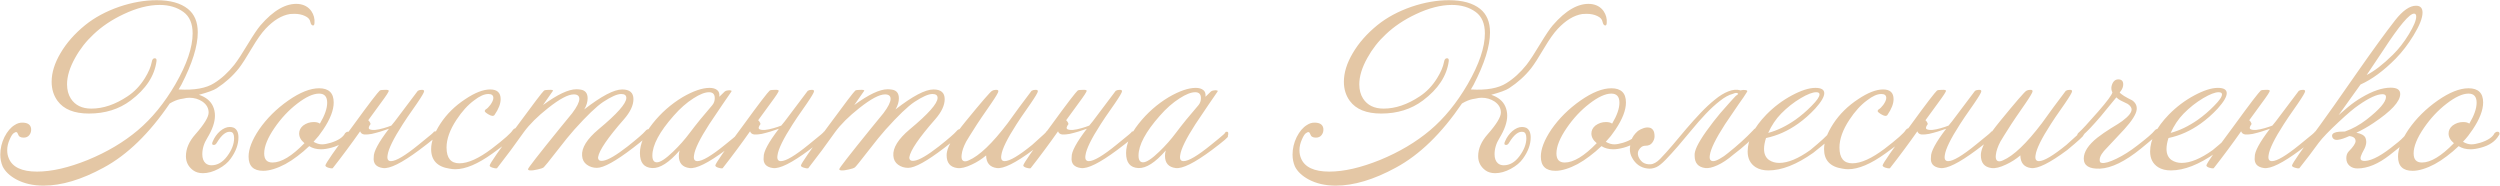 <?xml version="1.0" encoding="UTF-8"?> <svg xmlns="http://www.w3.org/2000/svg" width="5064" height="376" viewBox="0 0 5064 376" fill="none"> <path d="M637 46.8C636.733 50 635.8 51.6 634.2 51.6C631.533 51.6 629.667 49.2 628.6 44.4C627.8 39.333 624.2 35.333 617.8 32.4C611.667 29.467 604.467 28 596.2 28C593.267 28 590.333 28.133 587.4 28.4C570.6 31.067 554.067 41.067 537.8 58.4C529.8 66.933 520.733 79.733 510.6 96.8C499.133 116.267 490.2 130.133 483.8 138.4C471.533 153.867 456.6 167.333 439 178.8C432.867 182.8 420.867 187.2 403 192C417.133 196.8 426.6 204.533 431.4 215.2C434.067 221.067 435.4 227.467 435.4 234.4C435.4 247.467 430.2 262.533 419.8 279.6C413.133 290.267 409.8 301.2 409.8 312.4C409.8 320.667 412.067 326.8 416.6 330.8C419.8 333.467 423.667 334.8 428.2 334.8C440.467 334.8 451.133 328.667 460.2 316.4C469.533 303.867 474.2 291.733 474.2 280C474.2 272.267 472.067 268 467.8 267.2C458.733 265.333 449.267 272.533 439.4 288.8C437.533 292.267 435.267 293.867 432.6 293.6C429.4 293.333 428.867 290.933 431 286.4C434.467 278.133 439.4 271.2 445.8 265.6C452.467 260 459 257.2 465.4 257.2C468.333 257.2 471.133 257.733 473.8 258.8C479.933 262 483 268.533 483 278.4C483 292.533 477.8 306.8 467.4 321.2C461.8 329.2 453.533 336.133 442.6 342C431.667 347.867 421.133 350.8 411 350.8C403 350.8 396.333 348.8 391 344.8C381.4 337.6 376.6 328.133 376.6 316.4C376.6 301.2 383 286.4 395.8 272C413.667 251.733 422.6 237.067 422.6 228C422.6 218.933 418.333 211.467 409.8 205.6C402.067 200.533 393.4 198 383.8 198C379.8 198 375.8 198.533 371.8 199.6L365 200.8C358.6 202.133 351.533 205.067 343.8 209.6C302.467 270.4 257.8 313.733 209.8 339.6C165.267 363.867 124.733 376 88.2 376C66.867 376 48.333 371.733 32.6 363.2C19.533 356 10.467 347.333 5.4 337.2C2.2 329.733 0.6 321.733 0.6 313.2C0.6 300.933 3.4 289.067 9 277.6C14.867 266.133 21.8 258 29.8 253.2C34.6 250 39.667 248.4 45 248.4C55.933 248.4 61.933 252.4 63 260.4C63.533 265.467 62.333 269.867 59.4 273.6C56.733 277.067 52.867 278.8 47.8 278.8C41.667 278.8 37.933 276.533 36.6 272C35.8 269.6 34.733 268.133 33.4 267.6C31.8 267.333 29.8 268.133 27.4 270C25 271.867 22.467 275.867 19.8 282C16.333 289.467 14.6 296.933 14.6 304.4C14.6 310.267 15.667 315.733 17.8 320.8C25.267 338.667 44.333 347.6 75 347.6C104.6 347.6 138.867 339.733 177.8 324C216.733 308 250.467 288 279 264C307.8 239.733 333.267 208.533 355.4 170.4C378.6 130.133 390.2 95.867 390.2 67.6C390.2 47.867 384.067 33.467 371.8 24.4C358.733 14.8 342.6 10 323.4 10C301 10 276.6 16.267 250.2 28.8C226.467 40 206.2 53.6 189.4 69.6C174.467 83.467 162.067 99.333 152.2 117.2C141.267 136.667 135.8 154.533 135.8 170.8C135.8 182 138.333 191.6 143.4 199.6C152.2 213.2 166.067 220 185 220C209 220 233.4 211.733 258.2 195.2C272.067 186.133 283.8 173.867 293.4 158.4C300.867 146.4 305.533 135.467 307.4 125.6C308.2 120.533 310.2 118 313.4 118C316.333 118 317.533 120 317 124C313 153.867 295.533 180.4 264.6 203.6C241.133 221.2 213 230 180.2 230C150.333 230 129.133 221.467 116.6 204.4C108.6 193.467 104.6 180.533 104.6 165.6C104.6 147.2 110.6 127.867 122.6 107.6C134.6 87.067 151.267 68.133 172.6 50.8C191.8 35.333 214.867 22.933 241.8 13.6C267.933 4.8 293.133 0.4 317.4 0.4C344.867 0.4 365.933 6.267 380.6 18C393.933 28.667 400.6 44.533 400.6 65.6C400.6 93.333 389.533 128.667 367.4 171.6C365.8 174.533 363.933 177.733 361.8 181.2C393.533 183.067 417.533 178.8 433.8 168.4C448.467 159.333 462.067 146.933 474.6 131.2C481.8 121.867 491.133 107.6 502.6 88.4C513.267 70.8 521.533 58.533 527.4 51.6C554.067 20.667 579.667 6.133 604.2 8C615.667 9.067 624.467 13.867 630.6 22.4C635.667 29.867 637.8 38 637 46.8ZM707.538 274.4C700.604 286.4 688.471 294.667 671.138 299.2C663.138 301.333 656.204 302.4 650.338 302.4C641.004 302.4 633.004 300.267 626.338 296C618.604 303.467 610.604 310.267 602.338 316.4C594.338 322.533 586.204 327.867 577.938 332.4C569.938 336.667 562.071 340 554.338 342.4C546.604 344.8 539.538 346 533.138 346C513.404 346 503.537 336.4 503.537 317.2C503.537 301.733 510.604 283.467 524.738 262.4C540.204 240 559.938 220.4 583.938 203.6C607.671 187.067 628.471 178.8 646.338 178.8C666.071 178.8 675.938 188.4 675.938 207.6C675.938 223.067 668.871 241.333 654.738 262.4C651.804 266.667 648.738 270.933 645.538 275.2C642.338 279.2 638.871 283.2 635.138 287.2C641.004 290.667 646.738 292.4 652.338 292.4C656.871 292.4 662.738 291.333 669.938 289.2C685.404 284.4 695.138 277.867 699.138 269.6C701.004 267.733 702.871 266.8 704.738 266.8C707.671 266.8 709.138 268.133 709.138 270.8C709.138 272.133 708.604 273.333 707.538 274.4ZM647.938 250.4C657.804 233.867 662.738 219.733 662.738 208C662.738 195.733 657.271 189.6 646.338 189.6C634.338 189.6 619.538 196.4 601.938 210C584.604 223.333 569.271 239.733 555.938 259.2C542.071 279.467 535.138 296.667 535.138 310.8C535.138 323.067 540.738 329.2 551.938 329.2C569.804 329.2 591.404 316.133 616.738 290C609.538 284.133 605.938 277.6 605.938 270.4C605.938 264.267 608.604 258.933 613.938 254.4C620.338 249.6 627.538 247.2 635.538 247.2C640.871 247.2 645.004 248.267 647.938 250.4ZM757.084 318C756.551 307.333 766.818 288.267 787.884 260.8C783.084 262.4 777.484 264.267 771.084 266.4C764.951 268.267 758.951 269.867 753.084 271.2C747.484 272.267 742.418 272.667 737.884 272.4C733.618 271.867 730.818 269.733 729.484 266C720.684 278.533 711.618 291.067 702.284 303.6C693.218 315.867 683.751 328.267 673.884 340.8C672.551 341.067 671.084 341.067 669.484 340.8C667.884 340.533 666.284 340.133 664.684 339.6C663.084 339.067 661.751 338.4 660.684 337.6C659.618 336.8 659.084 336 659.084 335.2C659.351 331.2 678.151 304.133 715.484 254C731.751 231.6 744.284 214.667 753.084 203.2C762.151 191.467 767.484 184.933 769.084 183.6C770.151 182.533 773.484 182 779.084 182C784.151 181.733 786.951 182.267 787.484 183.6C788.018 185.2 782.418 193.867 770.684 209.6L745.884 243.6C748.018 245.2 749.618 247.733 750.684 251.2C746.684 256.533 745.884 260 748.284 261.6C750.684 262.933 754.418 263.467 759.484 263.2C764.818 262.667 770.684 261.467 777.084 259.6C783.484 257.733 788.684 256 792.684 254.4C794.818 251.733 797.218 248.8 799.884 245.6C813.751 226.933 829.218 206.4 846.284 184C848.418 182.667 850.951 182 853.884 182C857.351 181.733 859.084 182.667 859.084 184.8C859.084 187.2 854.151 195.6 844.284 210C828.551 232.4 819.084 246.267 815.884 251.6C796.951 280.933 786.684 301.867 785.084 314.4C783.751 322.4 786.018 326.4 791.884 326.4C802.018 326.4 820.684 315.333 847.884 293.2C872.151 273.733 882.018 265.333 877.484 268C878.551 266.667 880.018 266 881.884 266C885.084 266 886.684 267.333 886.684 270C886.684 271.6 885.751 273.333 883.884 275.2C885.218 276 873.618 285.6 849.084 304C813.884 330.133 789.484 342.267 775.884 340.4C761.751 338.533 755.484 331.067 757.084 318ZM1047.32 260.8C1049.99 262.667 1049.86 265.467 1046.92 269.2C1045.06 274.8 1028.66 288.667 997.722 310.8C968.122 332.133 942.922 342.8 922.122 342.8C918.389 342.8 914.522 342.4 910.522 341.6C885.722 337.867 873.322 324.667 873.322 302C873.322 286.8 879.589 269.6 892.122 250.4C904.922 230.933 921.722 214.4 942.522 200.8C961.989 187.733 978.789 181.2 992.922 181.2C1007.06 181.2 1014.12 187.733 1014.12 200.8C1014.12 210.133 1009.99 220.8 1001.72 232.8C1000.92 234.133 999.455 234.8 997.322 234.8C994.922 234.533 991.989 233.333 988.522 231.2C985.055 229.067 982.922 227.333 982.122 226C981.589 224.133 982.389 222.533 984.522 221.2C986.922 219.867 989.855 216.933 993.322 212.4C997.322 206.8 999.322 202.133 999.322 198.4C999.322 193.067 995.989 190.4 989.322 190.4C981.055 190.4 971.455 194.667 960.522 203.2C947.722 212.533 935.722 225.733 924.522 242.8C911.189 263.067 904.522 281.733 904.522 298.8C904.522 320.133 913.189 330.8 930.522 330.8C948.122 330.8 969.989 320.933 996.122 301.2C1021.19 282 1035.46 269.333 1038.92 263.2C1041.86 259.733 1044.66 258.933 1047.32 260.8ZM1315.1 270.8C1314.83 273.467 1303.9 283.067 1282.3 299.6C1247.1 326.533 1222.7 340 1209.1 340C1201.36 340 1194.56 337.867 1188.7 333.6C1182.83 329.333 1179.63 323.333 1179.1 315.6C1177.76 299.6 1188.83 281.733 1212.3 262C1249.9 230.8 1268.7 209.6 1268.7 198.4C1268.7 193.067 1265.23 190.4 1258.3 190.4C1250.3 190.4 1238.16 195.733 1221.9 206.4C1208.3 215.467 1188.7 234.267 1163.1 262.8C1155.36 271.333 1143.23 286.267 1126.7 307.6C1112.03 326.533 1103.63 336.933 1101.5 338.8C1099.63 340.4 1095.5 341.867 1089.1 343.2C1082.7 344.8 1077.5 345.467 1073.5 345.2C1071.1 344.933 1069.76 344.133 1069.5 342.8C1068.96 341.2 1090.43 313.6 1133.9 260C1142.16 249.867 1150.56 239.6 1159.1 229.2C1168.7 216.4 1173.5 206.8 1173.5 200.4C1173.5 194.267 1169.76 191.2 1162.3 191.2C1150.83 191.2 1133.5 200.4 1110.3 218.8C1088.96 235.6 1072.56 251.867 1061.1 267.6C1044.03 291.867 1025.9 316.267 1006.7 340.8C1004.3 341.333 1001.23 340.933 997.497 339.6C993.497 338.267 991.63 336.8 991.897 335.2C992.43 330.933 1011.23 303.867 1048.3 254C1080.83 209.733 1098.7 186.267 1101.9 183.6C1103.23 182.533 1106.56 182 1111.9 182C1117.23 181.733 1120.03 182.267 1120.3 183.6C1117.9 187.067 1111.1 196.8 1099.9 212.8C1128.96 191.467 1151.5 180.8 1167.5 180.8C1170.43 180.8 1173.5 181.067 1176.7 181.6C1185.76 183.2 1190.3 189.067 1190.3 199.2C1190.3 206.4 1188.03 213.867 1183.5 221.6C1218.16 194.667 1243.76 181.2 1260.3 181.2C1275.5 181.2 1283.1 187.733 1283.1 200.8C1283.1 213.333 1276.7 226.933 1263.9 241.6C1231.1 278.933 1213.63 304.533 1211.5 318.4C1211.23 320.8 1211.9 322.8 1213.5 324.4C1215.1 325.733 1217.76 326.133 1221.5 325.6C1231.63 324.267 1248.3 314.533 1271.5 296.4C1290.7 281.2 1302.56 270.933 1307.1 265.6C1309.23 262.933 1311.5 261.6 1313.9 261.6C1315.76 261.6 1316.96 262.533 1317.5 264.4C1318.03 266.533 1317.23 268.667 1315.1 270.8ZM1502.23 276C1505.16 276.267 1494.36 285.6 1469.83 304C1434.63 330.133 1410.23 342.267 1396.63 340.4C1382.23 338.533 1375.03 330.267 1375.03 315.6C1375.03 312.133 1375.56 308.533 1376.63 304.8C1355.29 329.333 1336.76 341.2 1321.03 340.4C1304.49 339.6 1296.23 329.467 1296.23 310C1296.23 291.867 1304.76 272 1321.83 250.4C1338.89 228.8 1359.16 210.933 1382.63 196.8C1404.23 184.267 1422.49 178 1437.43 178C1443.83 178 1448.89 179.467 1452.63 182.4C1456.36 185.333 1457.83 189.867 1457.03 196C1463.16 189.867 1466.89 186.267 1468.23 185.2C1469.56 184.133 1471.43 183.467 1473.83 183.2C1476.49 182.667 1478.63 182.667 1480.23 183.2C1481.83 183.467 1482.23 184.267 1481.43 185.6C1472.63 198.133 1457.69 220.133 1436.63 251.6C1417.69 280.933 1407.43 301.867 1405.83 314.4C1404.49 322.4 1406.76 326.4 1412.63 326.4C1422.76 326.4 1441.43 315.333 1468.63 293.2C1492.89 273.733 1501.96 265.6 1495.83 268.8C1496.89 267.467 1498.36 266.8 1500.23 266.8C1503.43 266.8 1504.09 269.867 1502.23 276ZM1443.03 212.8C1446.23 208.8 1447.83 204.133 1447.83 198.8C1447.83 190.8 1443.96 186.8 1436.23 186.8C1427.96 186.8 1417.43 190.933 1404.63 199.2C1390.76 208 1377.43 219.733 1364.63 234.4C1335.83 266.933 1321.43 293.867 1321.43 315.2C1321.43 324.267 1324.49 328.8 1330.63 328.8C1337.56 328.8 1348.49 321.6 1363.43 307.2C1375.96 295.2 1387.29 282.4 1397.43 268.8C1410.23 251.733 1425.43 233.067 1443.03 212.8ZM1546.93 318C1546.39 307.333 1556.66 288.267 1577.73 260.8C1572.93 262.4 1567.33 264.267 1560.93 266.4C1554.79 268.267 1548.79 269.867 1542.93 271.2C1537.33 272.267 1532.26 272.667 1527.73 272.4C1523.46 271.867 1520.66 269.733 1519.33 266C1510.53 278.533 1501.46 291.067 1492.13 303.6C1483.06 315.867 1473.59 328.267 1463.73 340.8C1462.39 341.067 1460.93 341.067 1459.33 340.8C1457.73 340.533 1456.13 340.133 1454.53 339.6C1452.93 339.067 1451.59 338.4 1450.53 337.6C1449.46 336.8 1448.93 336 1448.93 335.2C1449.19 331.2 1467.99 304.133 1505.33 254C1521.59 231.6 1534.13 214.667 1542.93 203.2C1551.99 191.467 1557.33 184.933 1558.93 183.6C1559.99 182.533 1563.33 182 1568.93 182C1573.99 181.733 1576.79 182.267 1577.33 183.6C1577.86 185.2 1572.26 193.867 1560.53 209.6L1535.73 243.6C1537.86 245.2 1539.46 247.733 1540.53 251.2C1536.53 256.533 1535.73 260 1538.13 261.6C1540.53 262.933 1544.26 263.467 1549.33 263.2C1554.66 262.667 1560.53 261.467 1566.93 259.6C1573.33 257.733 1578.53 256 1582.53 254.4C1584.66 251.733 1587.06 248.8 1589.73 245.6C1603.59 226.933 1619.06 206.4 1636.13 184C1638.26 182.667 1640.79 182 1643.73 182C1647.19 181.733 1648.93 182.667 1648.93 184.8C1648.93 187.2 1643.99 195.6 1634.13 210C1618.39 232.4 1608.93 246.267 1605.73 251.6C1586.79 280.933 1576.53 301.867 1574.93 314.4C1573.59 322.4 1575.86 326.4 1581.73 326.4C1591.86 326.4 1610.53 315.333 1637.73 293.2C1661.99 273.733 1671.86 265.333 1667.33 268C1668.39 266.667 1669.86 266 1671.73 266C1674.93 266 1676.53 267.333 1676.53 270C1676.53 271.6 1675.59 273.333 1673.73 275.2C1675.06 276 1663.46 285.6 1638.93 304C1603.73 330.133 1579.33 342.267 1565.73 340.4C1551.59 338.533 1545.33 331.067 1546.93 318ZM1945.57 270.8C1945.3 273.467 1934.37 283.067 1912.77 299.6C1877.57 326.533 1853.17 340 1839.57 340C1831.83 340 1825.03 337.867 1819.17 333.6C1813.3 329.333 1810.1 323.333 1809.57 315.6C1808.23 299.6 1819.3 281.733 1842.77 262C1880.37 230.8 1899.17 209.6 1899.17 198.4C1899.17 193.067 1895.7 190.4 1888.77 190.4C1880.77 190.4 1868.63 195.733 1852.37 206.4C1838.77 215.467 1819.17 234.267 1793.57 262.8C1785.83 271.333 1773.7 286.267 1757.17 307.6C1742.5 326.533 1734.1 336.933 1731.97 338.8C1730.1 340.4 1725.97 341.867 1719.57 343.2C1713.17 344.8 1707.97 345.467 1703.97 345.2C1701.57 344.933 1700.23 344.133 1699.97 342.8C1699.43 341.2 1720.9 313.6 1764.37 260C1772.63 249.867 1781.03 239.6 1789.57 229.2C1799.17 216.4 1803.97 206.8 1803.97 200.4C1803.97 194.267 1800.23 191.2 1792.77 191.2C1781.3 191.2 1763.97 200.4 1740.77 218.8C1719.43 235.6 1703.03 251.867 1691.57 267.6C1674.5 291.867 1656.37 316.267 1637.17 340.8C1634.77 341.333 1631.7 340.933 1627.97 339.6C1623.97 338.267 1622.1 336.8 1622.37 335.2C1622.9 330.933 1641.7 303.867 1678.77 254C1711.3 209.733 1729.17 186.267 1732.37 183.6C1733.7 182.533 1737.03 182 1742.37 182C1747.7 181.733 1750.5 182.267 1750.77 183.6C1748.37 187.067 1741.57 196.8 1730.37 212.8C1759.43 191.467 1781.97 180.8 1797.97 180.8C1800.9 180.8 1803.97 181.067 1807.17 181.6C1816.23 183.2 1820.77 189.067 1820.77 199.2C1820.77 206.4 1818.5 213.867 1813.97 221.6C1848.63 194.667 1874.23 181.2 1890.77 181.2C1905.97 181.2 1913.57 187.733 1913.57 200.8C1913.57 213.333 1907.17 226.933 1894.37 241.6C1861.57 278.933 1844.1 304.533 1841.97 318.4C1841.7 320.8 1842.37 322.8 1843.97 324.4C1845.57 325.733 1848.23 326.133 1851.97 325.6C1862.1 324.267 1878.77 314.533 1901.97 296.4C1921.17 281.2 1933.03 270.933 1937.57 265.6C1939.7 262.933 1941.97 261.6 1944.37 261.6C1946.23 261.6 1947.43 262.533 1947.97 264.4C1948.5 266.533 1947.7 268.667 1945.57 270.8ZM2125.1 274C2126.43 274.8 2115.5 284.8 2092.3 304C2057.1 330.133 2032.7 342.267 2019.1 340.4C2004.96 338.533 1997.76 330 1997.5 314.8C1988.7 322.267 1979.1 328.4 1968.7 333.2C1956.43 339.067 1946.56 341.467 1939.1 340.4C1924.7 338.533 1917.5 329.867 1917.5 314.4C1917.5 312 1917.76 309.6 1918.3 307.2C1920.7 294.133 1933.23 273.733 1955.9 246C1988.16 206.533 2006.03 185.867 2009.5 184C2011.63 182.667 2014.16 182 2017.1 182C2020.56 181.733 2022.3 182.667 2022.3 184.8C2022.3 187.2 2017.36 195.6 2007.5 210C1991.76 232.667 1982.3 246.533 1979.1 251.6C1966.83 270.8 1959.5 282.533 1957.1 286.8C1951.76 296.933 1948.7 305.867 1947.9 313.6C1946.83 322.4 1949.23 326.8 1955.1 326.8C1957.23 326.8 1959.63 326.133 1962.3 324.8C1983.63 315.733 2009.9 290.667 2041.1 249.6C2056.3 228.267 2072.43 206.4 2089.5 184C2091.63 182.667 2094.16 182 2097.1 182C2100.56 181.733 2102.3 182.667 2102.3 184.8C2102.3 187.2 2097.36 195.6 2087.5 210C2071.76 232.4 2062.3 246.267 2059.1 251.6C2040.16 280.933 2029.9 301.867 2028.3 314.4C2026.96 322.4 2029.23 326.4 2035.1 326.4C2045.23 326.4 2063.9 315.333 2091.1 293.2C2114.03 272.933 2123.23 264.133 2118.7 266.8C2119.76 265.467 2121.23 264.8 2123.1 264.8C2126.3 264.8 2127.9 266.133 2127.9 268.8C2127.9 270.4 2126.96 272.133 2125.1 274ZM2170.76 318C2170.22 307.333 2180.49 288.267 2201.56 260.8C2196.76 262.4 2191.16 264.267 2184.76 266.4C2178.62 268.267 2172.62 269.867 2166.76 271.2C2161.16 272.267 2156.09 272.667 2151.56 272.4C2147.29 271.867 2144.49 269.733 2143.16 266C2134.36 278.533 2125.29 291.067 2115.96 303.6C2106.89 315.867 2097.42 328.267 2087.56 340.8C2086.22 341.067 2084.76 341.067 2083.16 340.8C2081.56 340.533 2079.96 340.133 2078.36 339.6C2076.76 339.067 2075.42 338.4 2074.36 337.6C2073.29 336.8 2072.76 336 2072.76 335.2C2073.02 331.2 2091.82 304.133 2129.16 254C2145.42 231.6 2157.96 214.667 2166.76 203.2C2175.82 191.467 2181.16 184.933 2182.76 183.6C2183.82 182.533 2187.16 182 2192.76 182C2197.82 181.733 2200.62 182.267 2201.16 183.6C2201.69 185.2 2196.09 193.867 2184.36 209.6L2159.56 243.6C2161.69 245.2 2163.29 247.733 2164.36 251.2C2160.36 256.533 2159.56 260 2161.96 261.6C2164.36 262.933 2168.09 263.467 2173.16 263.2C2178.49 262.667 2184.36 261.467 2190.76 259.6C2197.16 257.733 2202.36 256 2206.36 254.4C2208.49 251.733 2210.89 248.8 2213.56 245.6C2227.42 226.933 2242.89 206.4 2259.96 184C2262.09 182.667 2264.62 182 2267.56 182C2271.02 181.733 2272.76 182.667 2272.76 184.8C2272.76 187.2 2267.82 195.6 2257.96 210C2242.22 232.4 2232.76 246.267 2229.56 251.6C2210.62 280.933 2200.36 301.867 2198.76 314.4C2197.42 322.4 2199.69 326.4 2205.56 326.4C2215.69 326.4 2234.36 315.333 2261.56 293.2C2285.82 273.733 2295.69 265.333 2291.16 268C2292.22 266.667 2293.69 266 2295.56 266C2298.76 266 2300.36 267.333 2300.36 270C2300.36 271.6 2299.42 273.333 2297.56 275.2C2298.89 276 2287.29 285.6 2262.76 304C2227.56 330.133 2203.16 342.267 2189.56 340.4C2175.42 338.533 2169.16 331.067 2170.76 318ZM2486.99 276C2489.93 276.267 2479.13 285.6 2454.59 304C2419.39 330.133 2394.99 342.267 2381.39 340.4C2366.99 338.533 2359.79 330.267 2359.79 315.6C2359.79 312.133 2360.33 308.533 2361.39 304.8C2340.06 329.333 2321.53 341.2 2305.79 340.4C2289.26 339.6 2280.99 329.467 2280.99 310C2280.99 291.867 2289.53 272 2306.59 250.4C2323.66 228.8 2343.93 210.933 2367.39 196.8C2388.99 184.267 2407.26 178 2422.19 178C2428.59 178 2433.66 179.467 2437.39 182.4C2441.13 185.333 2442.59 189.867 2441.79 196C2447.93 189.867 2451.66 186.267 2452.99 185.2C2454.33 184.133 2456.19 183.467 2458.59 183.2C2461.26 182.667 2463.39 182.667 2464.99 183.2C2466.59 183.467 2466.99 184.267 2466.19 185.6C2457.39 198.133 2442.46 220.133 2421.39 251.6C2402.46 280.933 2392.19 301.867 2390.59 314.4C2389.26 322.4 2391.53 326.4 2397.39 326.4C2407.53 326.4 2426.19 315.333 2453.39 293.2C2477.66 273.733 2486.73 265.6 2480.59 268.8C2481.66 267.467 2483.13 266.8 2484.99 266.8C2488.19 266.8 2488.86 269.867 2486.99 276ZM2427.79 212.8C2430.99 208.8 2432.59 204.133 2432.59 198.8C2432.59 190.8 2428.73 186.8 2420.99 186.8C2412.73 186.8 2402.19 190.933 2389.39 199.2C2375.53 208 2362.19 219.733 2349.39 234.4C2320.59 266.933 2306.19 293.867 2306.19 315.2C2306.19 324.267 2309.26 328.8 2315.39 328.8C2322.33 328.8 2333.26 321.6 2348.19 307.2C2360.73 295.2 2372.06 282.4 2382.19 268.8C2394.99 251.733 2410.19 233.067 2427.79 212.8ZM3254.58 46.8C3254.31 50 3253.38 51.6 3251.78 51.6C3249.11 51.6 3247.24 49.2 3246.18 44.4C3245.38 39.333 3241.78 35.333 3235.38 32.4C3229.24 29.467 3222.04 28 3213.78 28C3210.84 28 3207.91 28.133 3204.98 28.4C3188.18 31.067 3171.64 41.067 3155.38 58.4C3147.38 66.933 3138.31 79.733 3128.18 96.8C3116.71 116.267 3107.78 130.133 3101.38 138.4C3089.11 153.867 3074.18 167.333 3056.58 178.8C3050.44 182.8 3038.44 187.2 3020.58 192C3034.71 196.8 3044.18 204.533 3048.98 215.2C3051.64 221.067 3052.98 227.467 3052.98 234.4C3052.98 247.467 3047.78 262.533 3037.38 279.6C3030.71 290.267 3027.38 301.2 3027.38 312.4C3027.38 320.667 3029.64 326.8 3034.18 330.8C3037.38 333.467 3041.24 334.8 3045.78 334.8C3058.04 334.8 3068.71 328.667 3077.78 316.4C3087.11 303.867 3091.78 291.733 3091.78 280C3091.78 272.267 3089.64 268 3085.38 267.2C3076.31 265.333 3066.84 272.533 3056.98 288.8C3055.11 292.267 3052.84 293.867 3050.18 293.6C3046.98 293.333 3046.44 290.933 3048.58 286.4C3052.04 278.133 3056.98 271.2 3063.38 265.6C3070.04 260 3076.58 257.2 3082.98 257.2C3085.91 257.2 3088.71 257.733 3091.38 258.8C3097.51 262 3100.58 268.533 3100.58 278.4C3100.58 292.533 3095.38 306.8 3084.98 321.2C3079.38 329.2 3071.11 336.133 3060.18 342C3049.24 347.867 3038.71 350.8 3028.58 350.8C3020.58 350.8 3013.91 348.8 3008.58 344.8C2998.98 337.6 2994.18 328.133 2994.18 316.4C2994.18 301.2 3000.58 286.4 3013.38 272C3031.24 251.733 3040.18 237.067 3040.18 228C3040.18 218.933 3035.91 211.467 3027.38 205.6C3019.64 200.533 3010.98 198 3001.38 198C2997.38 198 2993.38 198.533 2989.38 199.6L2982.58 200.8C2976.18 202.133 2969.11 205.067 2961.38 209.6C2920.04 270.4 2875.38 313.733 2827.38 339.6C2782.84 363.867 2742.31 376 2705.78 376C2684.44 376 2665.91 371.733 2650.18 363.2C2637.11 356 2628.04 347.333 2622.98 337.2C2619.78 329.733 2618.18 321.733 2618.18 313.2C2618.18 300.933 2620.98 289.067 2626.58 277.6C2632.44 266.133 2639.38 258 2647.38 253.2C2652.18 250 2657.24 248.4 2662.58 248.4C2673.51 248.4 2679.51 252.4 2680.58 260.4C2681.11 265.467 2679.91 269.867 2676.98 273.6C2674.31 277.067 2670.44 278.8 2665.38 278.8C2659.24 278.8 2655.51 276.533 2654.18 272C2653.38 269.6 2652.31 268.133 2650.98 267.6C2649.38 267.333 2647.38 268.133 2644.98 270C2642.58 271.867 2640.04 275.867 2637.38 282C2633.91 289.467 2632.18 296.933 2632.18 304.4C2632.18 310.267 2633.24 315.733 2635.38 320.8C2642.84 338.667 2661.91 347.6 2692.58 347.6C2722.18 347.6 2756.44 339.733 2795.38 324C2834.31 308 2868.04 288 2896.58 264C2925.38 239.733 2950.84 208.533 2972.98 170.4C2996.18 130.133 3007.78 95.867 3007.78 67.6C3007.78 47.867 3001.64 33.467 2989.38 24.4C2976.31 14.8 2960.18 10 2940.98 10C2918.58 10 2894.18 16.267 2867.78 28.8C2844.04 40 2823.78 53.6 2806.98 69.6C2792.04 83.467 2779.64 99.333 2769.78 117.2C2758.84 136.667 2753.38 154.533 2753.38 170.8C2753.38 182 2755.91 191.6 2760.98 199.6C2769.78 213.2 2783.64 220 2802.58 220C2826.58 220 2850.98 211.733 2875.78 195.2C2889.64 186.133 2901.38 173.867 2910.98 158.4C2918.44 146.4 2923.11 135.467 2924.98 125.6C2925.78 120.533 2927.78 118 2930.98 118C2933.91 118 2935.11 120 2934.58 124C2930.58 153.867 2913.11 180.4 2882.18 203.6C2858.71 221.2 2830.58 230 2797.78 230C2767.91 230 2746.71 221.467 2734.18 204.4C2726.18 193.467 2722.18 180.533 2722.18 165.6C2722.18 147.2 2728.18 127.867 2740.18 107.6C2752.18 87.067 2768.84 68.133 2790.18 50.8C2809.38 35.333 2832.44 22.933 2859.38 13.6C2885.51 4.8 2910.71 0.4 2934.98 0.4C2962.44 0.4 2983.51 6.267 2998.18 18C3011.51 28.667 3018.18 44.533 3018.18 65.6C3018.18 93.333 3007.11 128.667 2984.98 171.6C2983.38 174.533 2981.51 177.733 2979.38 181.2C3011.11 183.067 3035.11 178.8 3051.38 168.4C3066.04 159.333 3079.64 146.933 3092.18 131.2C3099.38 121.867 3108.71 107.6 3120.18 88.4C3130.84 70.8 3139.11 58.533 3144.98 51.6C3171.64 20.667 3197.24 6.133 3221.78 8C3233.24 9.067 3242.04 13.867 3248.18 22.4C3253.24 29.867 3255.38 38 3254.58 46.8ZM3325.12 274.4C3318.18 286.4 3306.05 294.667 3288.72 299.2C3280.72 301.333 3273.78 302.4 3267.92 302.4C3258.58 302.4 3250.58 300.267 3243.92 296C3236.18 303.467 3228.18 310.267 3219.92 316.4C3211.92 322.533 3203.78 327.867 3195.52 332.4C3187.52 336.667 3179.65 340 3171.92 342.4C3164.18 344.8 3157.12 346 3150.72 346C3130.98 346 3121.12 336.4 3121.12 317.2C3121.12 301.733 3128.18 283.467 3142.32 262.4C3157.78 240 3177.52 220.4 3201.52 203.6C3225.25 187.067 3246.05 178.8 3263.92 178.8C3283.65 178.8 3293.52 188.4 3293.52 207.6C3293.52 223.067 3286.45 241.333 3272.32 262.4C3269.38 266.667 3266.32 270.933 3263.12 275.2C3259.92 279.2 3256.45 283.2 3252.72 287.2C3258.58 290.667 3264.32 292.4 3269.92 292.4C3274.45 292.4 3280.32 291.333 3287.52 289.2C3302.98 284.4 3312.72 277.867 3316.72 269.6C3318.58 267.733 3320.45 266.8 3322.32 266.8C3325.25 266.8 3326.72 268.133 3326.72 270.8C3326.72 272.133 3326.18 273.333 3325.12 274.4ZM3265.52 250.4C3275.38 233.867 3280.32 219.733 3280.32 208C3280.32 195.733 3274.85 189.6 3263.92 189.6C3251.92 189.6 3237.12 196.4 3219.52 210C3202.18 223.333 3186.85 239.733 3173.52 259.2C3159.65 279.467 3152.72 296.667 3152.72 310.8C3152.72 323.067 3158.32 329.2 3169.52 329.2C3187.38 329.2 3208.98 316.133 3234.32 290C3227.12 284.133 3223.52 277.6 3223.52 270.4C3223.52 264.267 3226.18 258.933 3231.52 254.4C3237.92 249.6 3245.12 247.2 3253.12 247.2C3258.45 247.2 3262.58 248.267 3265.52 250.4ZM3516.26 194C3520.8 191.333 3521.86 189.6 3519.46 188.8C3517.33 187.733 3514.26 188.133 3510.26 190C3502 192.133 3493.2 196.933 3483.86 204.4C3474.53 211.6 3464.93 220.4 3455.06 230.8C3445.46 240.933 3435.86 251.867 3426.26 263.6C3416.66 275.067 3407.46 286 3398.66 296.4C3389.86 306.533 3381.73 315.467 3374.26 323.2C3366.8 330.933 3360.53 336 3355.46 338.4C3349.06 341.333 3342.66 342.267 3336.26 341.2C3329.86 340.4 3324 338.133 3318.66 334.4C3313.6 330.667 3309.46 325.867 3306.26 320C3302.8 314.133 3301.2 307.733 3301.46 300.8C3301.73 295.467 3302.8 289.733 3304.66 283.6C3306.53 277.467 3310.93 271.333 3317.86 265.2C3321.33 262.8 3325.06 260.933 3329.06 259.6C3333.06 258.267 3336.66 257.867 3339.86 258.4C3343.33 258.667 3346.13 260.267 3348.26 263.2C3350.4 265.867 3351.46 270.267 3351.46 276.4C3351.46 280.667 3349.86 284.933 3346.66 289.2C3343.73 293.2 3339.2 295.2 3333.06 295.2C3330.13 295.2 3327.46 296 3325.06 297.6C3322.93 299.2 3321.06 301.333 3319.46 304C3317.33 307.733 3317.06 312 3318.66 316.8C3320.53 321.6 3323.46 325.6 3327.46 328.8C3331.73 331.733 3336.93 333.067 3343.06 332.8C3349.2 332.533 3355.73 328.933 3362.66 322C3370.66 313.733 3379.2 304.267 3388.26 293.6C3397.33 282.667 3406.53 271.733 3415.86 260.8C3425.46 249.6 3435.06 238.933 3444.66 228.8C3454.53 218.4 3464.13 209.467 3473.46 202C3482.8 194.267 3491.86 188.667 3500.66 185.2C3509.73 181.467 3518.26 180.8 3526.26 183.2C3527.06 182.667 3528.26 182.4 3529.86 182.4C3531.46 182.133 3533.06 182.133 3534.66 182.4C3536.26 182.4 3537.46 182.667 3538.26 183.2C3539.33 183.733 3539.6 184.533 3539.06 185.6C3535.06 192.267 3529.2 200.933 3521.46 211.6C3514 222.267 3504.93 235.6 3494.26 251.6C3475.33 280.933 3465.06 301.867 3463.46 314.4C3462.13 322.4 3464.4 326.4 3470.26 326.4C3473.46 326.4 3477.86 324.8 3483.46 321.6C3489.33 318.4 3494.93 314.533 3500.26 310C3519.46 294.8 3536.53 279.333 3551.46 263.6C3553.33 260.933 3555.6 259.6 3558.26 259.6C3560.4 259.6 3561.6 260.533 3561.86 262.4C3562.4 264.533 3561.6 266.667 3559.46 268.8C3548.53 282.4 3532.4 297.2 3511.06 313.2C3499.6 323.067 3488.8 330.267 3478.66 334.8C3468.53 339.333 3460.4 341.2 3454.26 340.4C3439.86 338.533 3432.66 330.267 3432.66 315.6C3432.66 314.267 3432.66 312.933 3432.66 311.6C3432.93 310 3433.2 308.533 3433.46 307.2C3436.4 294.933 3448.93 274.533 3471.06 246C3475.06 240.933 3479.6 235.333 3484.66 229.2C3490 223.067 3496 216.267 3502.66 208.8C3506.13 205.067 3508.66 202.267 3510.26 200.4C3512.13 198.267 3514.13 196.133 3516.26 194ZM3716.44 263.2C3719.11 265.333 3718.44 268.8 3714.44 273.6C3712.31 277.333 3698.44 289.333 3672.84 309.6C3639.24 333.333 3608.98 345.2 3582.04 345.2C3571.91 345.2 3563.38 343.067 3556.44 338.8C3545.51 331.867 3540.04 321.2 3540.04 306.8C3540.04 283.067 3552.71 258.133 3578.04 232C3593.51 216.267 3610.71 203.333 3629.64 193.2C3648.58 183.067 3664.44 178 3677.24 178C3689.24 178 3695.24 181.6 3695.24 188.8C3695.24 196 3689.11 206.4 3676.84 220C3665.91 231.733 3654.44 241.867 3642.44 250.4C3621.91 265.067 3600.18 274.8 3577.24 279.6C3574.58 287.867 3573.24 295.2 3573.24 301.6C3573.24 311.733 3576.58 319.2 3583.24 324C3589.11 328 3596.04 330 3604.04 330C3621.64 330 3642.58 321.333 3666.84 304C3687.91 286.667 3701.11 274.533 3706.44 267.6C3710.98 262.8 3714.31 261.333 3716.44 263.2ZM3678.84 186.8C3671.64 186.8 3661.24 190.8 3647.64 198.8C3633.24 207.333 3619.91 217.867 3607.64 230.4C3597.24 241.067 3588.58 254 3581.64 269.2C3599.78 264.4 3618.04 255.6 3636.44 242.8C3648.18 234.533 3659.24 225.067 3669.64 214.4C3680.31 203.733 3685.64 196 3685.64 191.2C3685.64 188.267 3683.38 186.8 3678.84 186.8ZM3868.81 260.8C3871.47 262.667 3871.34 265.467 3868.41 269.2C3866.54 274.8 3850.14 288.667 3819.21 310.8C3789.61 332.133 3764.41 342.8 3743.61 342.8C3739.87 342.8 3736.01 342.4 3732.01 341.6C3707.21 337.867 3694.81 324.667 3694.81 302C3694.81 286.8 3701.07 269.6 3713.61 250.4C3726.41 230.933 3743.21 214.4 3764.01 200.8C3783.47 187.733 3800.27 181.2 3814.41 181.2C3828.54 181.2 3835.61 187.733 3835.61 200.8C3835.61 210.133 3831.47 220.8 3823.21 232.8C3822.41 234.133 3820.94 234.8 3818.81 234.8C3816.41 234.533 3813.47 233.333 3810.01 231.2C3806.54 229.067 3804.41 227.333 3803.61 226C3803.07 224.133 3803.87 222.533 3806.01 221.2C3808.41 219.867 3811.34 216.933 3814.81 212.4C3818.81 206.8 3820.81 202.133 3820.81 198.4C3820.81 193.067 3817.47 190.4 3810.81 190.4C3802.54 190.4 3792.94 194.667 3782.01 203.2C3769.21 212.533 3757.21 225.733 3746.01 242.8C3732.67 263.067 3726.01 281.733 3726.01 298.8C3726.01 320.133 3734.67 330.8 3752.01 330.8C3769.61 330.8 3791.47 320.933 3817.61 301.2C3842.67 282 3856.94 269.333 3860.41 263.2C3863.34 259.733 3866.14 258.933 3868.81 260.8ZM3911.38 318C3910.85 307.333 3921.11 288.267 3942.18 260.8C3937.38 262.4 3931.78 264.267 3925.38 266.4C3919.25 268.267 3913.25 269.867 3907.38 271.2C3901.78 272.267 3896.71 272.667 3892.18 272.4C3887.91 271.867 3885.11 269.733 3883.78 266C3874.98 278.533 3865.91 291.067 3856.58 303.6C3847.51 315.867 3838.05 328.267 3828.18 340.8C3826.85 341.067 3825.38 341.067 3823.78 340.8C3822.18 340.533 3820.58 340.133 3818.98 339.6C3817.38 339.067 3816.05 338.4 3814.98 337.6C3813.91 336.8 3813.38 336 3813.38 335.2C3813.65 331.2 3832.45 304.133 3869.78 254C3886.05 231.6 3898.58 214.667 3907.38 203.2C3916.45 191.467 3921.78 184.933 3923.38 183.6C3924.45 182.533 3927.78 182 3933.38 182C3938.45 181.733 3941.25 182.267 3941.78 183.6C3942.31 185.2 3936.71 193.867 3924.98 209.6L3900.18 243.6C3902.31 245.2 3903.91 247.733 3904.98 251.2C3900.98 256.533 3900.18 260 3902.58 261.6C3904.98 262.933 3908.71 263.467 3913.78 263.2C3919.11 262.667 3924.98 261.467 3931.38 259.6C3937.78 257.733 3942.98 256 3946.98 254.4C3949.11 251.733 3951.51 248.8 3954.18 245.6C3968.05 226.933 3983.51 206.4 4000.58 184C4002.71 182.667 4005.25 182 4008.18 182C4011.65 181.733 4013.38 182.667 4013.38 184.8C4013.38 187.2 4008.45 195.6 3998.58 210C3982.85 232.4 3973.38 246.267 3970.18 251.6C3951.25 280.933 3940.98 301.867 3939.38 314.4C3938.05 322.4 3940.31 326.4 3946.18 326.4C3956.31 326.4 3974.98 315.333 4002.18 293.2C4026.45 273.733 4036.31 265.333 4031.78 268C4032.85 266.667 4034.31 266 4036.18 266C4039.38 266 4040.98 267.333 4040.98 270C4040.98 271.6 4040.05 273.333 4038.18 275.2C4039.51 276 4027.91 285.6 4003.38 304C3968.18 330.133 3943.78 342.267 3930.18 340.4C3916.05 338.533 3909.78 331.067 3911.38 318ZM4220.02 274C4221.35 274.8 4210.42 284.8 4187.22 304C4152.02 330.133 4127.62 342.267 4114.02 340.4C4099.89 338.533 4092.69 330 4092.42 314.8C4083.62 322.267 4074.02 328.4 4063.62 333.2C4051.35 339.067 4041.49 341.467 4034.02 340.4C4019.62 338.533 4012.42 329.867 4012.42 314.4C4012.42 312 4012.69 309.6 4013.22 307.2C4015.62 294.133 4028.15 273.733 4050.82 246C4083.09 206.533 4100.95 185.867 4104.42 184C4106.55 182.667 4109.09 182 4112.02 182C4115.49 181.733 4117.22 182.667 4117.22 184.8C4117.22 187.2 4112.29 195.6 4102.42 210C4086.69 232.667 4077.22 246.533 4074.02 251.6C4061.75 270.8 4054.42 282.533 4052.02 286.8C4046.69 296.933 4043.62 305.867 4042.82 313.6C4041.75 322.4 4044.15 326.8 4050.02 326.8C4052.15 326.8 4054.55 326.133 4057.22 324.8C4078.55 315.733 4104.82 290.667 4136.02 249.6C4151.22 228.267 4167.35 206.4 4184.42 184C4186.55 182.667 4189.09 182 4192.02 182C4195.49 181.733 4197.22 182.667 4197.22 184.8C4197.22 187.2 4192.29 195.6 4182.42 210C4166.69 232.4 4157.22 246.267 4154.02 251.6C4135.09 280.933 4124.82 301.867 4123.22 314.4C4121.89 322.4 4124.15 326.4 4130.02 326.4C4140.15 326.4 4158.82 315.333 4186.02 293.2C4208.95 272.933 4218.15 264.133 4213.62 266.8C4214.69 265.467 4216.15 264.8 4218.02 264.8C4221.22 264.8 4222.82 266.133 4222.82 268.8C4222.82 270.4 4221.89 272.133 4220.02 274ZM4373.68 269.2C4374.48 269.733 4362.08 280.4 4336.48 301.2C4304.48 327.067 4276.88 340.533 4253.68 341.6C4231.81 342.4 4220.88 335.6 4220.88 321.2C4220.88 307.6 4230.08 293.467 4248.48 278.8C4256.74 272.4 4265.81 266.133 4275.68 260C4286.88 253.333 4294.61 248.4 4298.88 245.2C4312.48 235.067 4318.74 226.8 4317.68 220.4C4316.88 216.667 4314.21 213.333 4309.68 210.4C4304.88 208.267 4300.21 206 4295.68 203.6C4292.48 202 4289.54 199.867 4286.88 197.2C4279.68 206 4269.14 218.8 4255.28 235.6C4239.54 254 4227.54 266.667 4219.28 273.6C4216.34 276 4213.81 277.2 4211.68 277.2C4209.28 277.2 4207.94 276.267 4207.68 274.4C4207.41 272.267 4208.61 270.133 4211.28 268C4216.61 263.467 4229.54 249.467 4250.08 226C4268.21 205.2 4277.81 192.267 4278.88 187.2C4276.74 182.933 4276.21 178.533 4277.28 174C4279.68 165.2 4284.21 160.8 4290.88 160.8C4298.61 160.8 4301.81 165.333 4300.48 174.4C4299.68 178.667 4297.41 182.933 4293.68 187.2C4294.21 188.533 4297.14 190.933 4302.48 194.4C4307.81 197.6 4313.28 200.533 4318.88 203.2C4325.81 208 4328.88 214.267 4328.08 222C4327.01 231.333 4318.61 244.667 4302.88 262C4289.01 276.667 4275.28 291.333 4261.68 306C4254.48 314.533 4251.81 321.733 4253.68 327.6C4254.21 328.933 4255.41 329.733 4257.28 330C4263.14 331.067 4273.01 328.267 4286.88 321.6C4300.74 314.933 4314.88 306 4329.28 294.8C4348.48 280.133 4360.21 270 4364.48 264.4C4366.34 262.267 4368.34 261.2 4370.48 261.2C4373.68 261.2 4375.28 262.667 4375.28 265.6C4375.28 266.667 4374.74 267.867 4373.68 269.2ZM4531.68 263.2C4534.34 265.333 4533.68 268.8 4529.68 273.6C4527.54 277.333 4513.68 289.333 4488.08 309.6C4454.48 333.333 4424.21 345.2 4397.28 345.2C4387.14 345.2 4378.61 343.067 4371.68 338.8C4360.74 331.867 4355.28 321.2 4355.28 306.8C4355.28 283.067 4367.94 258.133 4393.28 232C4408.74 216.267 4425.94 203.333 4444.88 193.2C4463.81 183.067 4479.68 178 4492.48 178C4504.48 178 4510.48 181.6 4510.48 188.8C4510.48 196 4504.34 206.4 4492.08 220C4481.14 231.733 4469.68 241.867 4457.68 250.4C4437.14 265.067 4415.41 274.8 4392.48 279.6C4389.81 287.867 4388.48 295.2 4388.48 301.6C4388.48 311.733 4391.81 319.2 4398.48 324C4404.34 328 4411.28 330 4419.28 330C4436.88 330 4457.81 321.333 4482.08 304C4503.14 286.667 4516.34 274.533 4521.68 267.6C4526.21 262.8 4529.54 261.333 4531.68 263.2ZM4494.08 186.8C4486.88 186.8 4476.48 190.8 4462.88 198.8C4448.48 207.333 4435.14 217.867 4422.88 230.4C4412.48 241.067 4403.81 254 4396.88 269.2C4415.01 264.4 4433.28 255.6 4451.68 242.8C4463.41 234.533 4474.48 225.067 4484.88 214.4C4495.54 203.733 4500.88 196 4500.88 191.2C4500.88 188.267 4498.61 186.8 4494.08 186.8ZM4567.24 318C4566.71 307.333 4576.97 288.267 4598.04 260.8C4593.24 262.4 4587.64 264.267 4581.24 266.4C4575.11 268.267 4569.11 269.867 4563.24 271.2C4557.64 272.267 4552.57 272.667 4548.04 272.4C4543.77 271.867 4540.97 269.733 4539.64 266C4530.84 278.533 4521.77 291.067 4512.44 303.6C4503.37 315.867 4493.91 328.267 4484.04 340.8C4482.71 341.067 4481.24 341.067 4479.64 340.8C4478.04 340.533 4476.44 340.133 4474.84 339.6C4473.24 339.067 4471.91 338.4 4470.84 337.6C4469.77 336.8 4469.24 336 4469.24 335.2C4469.51 331.2 4488.31 304.133 4525.64 254C4541.91 231.6 4554.44 214.667 4563.24 203.2C4572.31 191.467 4577.64 184.933 4579.24 183.6C4580.31 182.533 4583.64 182 4589.24 182C4594.31 181.733 4597.11 182.267 4597.64 183.6C4598.17 185.2 4592.57 193.867 4580.84 209.6L4556.04 243.6C4558.17 245.2 4559.77 247.733 4560.84 251.2C4556.84 256.533 4556.04 260 4558.44 261.6C4560.84 262.933 4564.57 263.467 4569.64 263.2C4574.97 262.667 4580.84 261.467 4587.24 259.6C4593.64 257.733 4598.84 256 4602.84 254.4C4604.97 251.733 4607.37 248.8 4610.04 245.6C4623.91 226.933 4639.37 206.4 4656.44 184C4658.57 182.667 4661.11 182 4664.04 182C4667.51 181.733 4669.24 182.667 4669.24 184.8C4669.24 187.2 4664.31 195.6 4654.44 210C4638.71 232.4 4629.24 246.267 4626.04 251.6C4607.11 280.933 4596.84 301.867 4595.24 314.4C4593.91 322.4 4596.17 326.4 4602.04 326.4C4612.17 326.4 4630.84 315.333 4658.04 293.2C4682.31 273.733 4692.17 265.333 4687.64 268C4688.71 266.667 4690.17 266 4692.04 266C4695.24 266 4696.84 267.333 4696.84 270C4696.84 271.6 4695.91 273.333 4694.04 275.2C4695.37 276 4683.77 285.6 4659.24 304C4624.04 330.133 4599.64 342.267 4586.04 340.4C4571.91 338.533 4565.64 331.067 4567.24 318ZM4882.68 276C4878.14 283.2 4864.14 295.867 4840.68 314C4817.48 332.133 4795.61 341.2 4775.08 341.2C4768.68 341.2 4763.34 339.333 4759.08 335.6C4754.81 331.867 4752.68 326.8 4752.68 320.4C4752.68 314.8 4754.28 310.267 4757.48 306.8C4766.81 297.467 4771.48 290.4 4771.48 285.6C4771.48 283.733 4770.94 282 4769.88 280.4C4767.74 277.733 4764.01 276.133 4758.68 275.6C4749.61 279.867 4742.01 282.4 4735.88 283.2C4732.14 283.733 4729.08 283.067 4726.68 281.2C4724.54 279.067 4723.61 276.667 4723.88 274C4724.68 270 4729.48 267.6 4738.28 266.8C4740.94 266.533 4744.81 266.4 4749.88 266.4C4765.08 261.067 4779.61 253.067 4793.48 242.4C4819.88 221.867 4833.08 206.533 4833.08 196.4C4833.08 192.667 4830.68 190.8 4825.88 190.8C4814.94 190.8 4798.94 198.133 4777.88 212.8C4768.28 219.2 4754.54 230.8 4736.68 247.6C4717.74 265.2 4704.54 278.933 4697.08 288.8C4684.54 306.133 4671.34 323.467 4657.48 340.8C4655.08 341.333 4652.01 340.933 4648.28 339.6C4644.28 338.267 4642.41 336.8 4642.68 335.2C4643.21 330.933 4662.01 303.867 4699.08 254C4711.88 236.667 4737.08 200.933 4774.68 146.8C4806.14 101.733 4831.74 66.533 4851.48 41.2C4866.94 21.467 4881.08 11.6 4893.88 11.6C4902.68 11.6 4907.08 16.267 4907.08 25.6C4907.08 36.533 4900.94 52 4888.68 72C4877.74 89.867 4865.74 105.467 4852.68 118.8C4828.41 143.333 4804.68 160.8 4781.48 171.2C4775.61 179.467 4760.81 200.133 4737.08 233.2C4743.74 227.6 4750.28 222 4756.68 216.4C4765.74 208.933 4774.68 202.667 4783.48 197.6C4805.88 184.267 4825.61 177.6 4842.68 177.6C4855.48 177.6 4861.88 181.867 4861.88 190.4C4861.88 205.6 4843.61 225.333 4807.08 249.6C4795.88 257.067 4784.54 263.467 4773.08 268.8C4782.94 270.667 4789.08 274.133 4791.48 279.2C4792.54 281.867 4793.08 284.667 4793.08 287.6C4793.08 291.333 4792.01 295.6 4789.88 300.4C4788.01 303.867 4786.28 307.2 4784.68 310.4C4782.54 314.933 4781.48 318.267 4781.48 320.4C4781.48 324.4 4784.54 326.267 4790.68 326C4805.34 325.2 4825.74 314 4851.88 292.4C4860.14 286.267 4867.61 279.333 4874.28 271.6C4876.68 268.667 4879.21 267.2 4881.88 267.2C4884.01 267.2 4885.08 268.267 4885.08 270.4C4885.08 272 4884.28 273.867 4882.68 276ZM4889.88 27.6C4880.54 27.6 4859.88 52.133 4827.88 101.2L4793.88 152C4809.61 144 4827.21 130.4 4846.68 111.2C4858.68 99.467 4869.61 85.467 4879.48 69.2C4889.34 52.933 4894.28 41.067 4894.28 33.6C4894.28 29.6 4892.81 27.6 4889.88 27.6ZM5061.44 274.4C5054.51 286.4 5042.38 294.667 5025.04 299.2C5017.04 301.333 5010.11 302.4 5004.24 302.4C4994.91 302.4 4986.91 300.267 4980.24 296C4972.51 303.467 4964.51 310.267 4956.24 316.4C4948.24 322.533 4940.11 327.867 4931.84 332.4C4923.84 336.667 4915.98 340 4908.24 342.4C4900.51 344.8 4893.44 346 4887.04 346C4867.31 346 4857.44 336.4 4857.44 317.2C4857.44 301.733 4864.51 283.467 4878.64 262.4C4894.11 240 4913.84 220.4 4937.84 203.6C4961.58 187.067 4982.38 178.8 5000.24 178.8C5019.98 178.8 5029.84 188.4 5029.84 207.6C5029.84 223.067 5022.78 241.333 5008.64 262.4C5005.71 266.667 5002.64 270.933 4999.44 275.2C4996.24 279.2 4992.78 283.2 4989.04 287.2C4994.91 290.667 5000.64 292.4 5006.24 292.4C5010.78 292.4 5016.64 291.333 5023.84 289.2C5039.31 284.4 5049.04 277.867 5053.04 269.6C5054.91 267.733 5056.78 266.8 5058.64 266.8C5061.58 266.8 5063.04 268.133 5063.04 270.8C5063.04 272.133 5062.51 273.333 5061.44 274.4ZM5001.84 250.4C5011.71 233.867 5016.64 219.733 5016.64 208C5016.64 195.733 5011.18 189.6 5000.24 189.6C4988.24 189.6 4973.44 196.4 4955.84 210C4938.51 223.333 4923.18 239.733 4909.84 259.2C4895.98 279.467 4889.04 296.667 4889.04 310.8C4889.04 323.067 4894.64 329.2 4905.84 329.2C4923.71 329.2 4945.31 316.133 4970.64 290C4963.44 284.133 4959.84 277.6 4959.84 270.4C4959.84 264.267 4962.51 258.933 4967.84 254.4C4974.24 249.6 4981.44 247.2 4989.44 247.2C4994.78 247.2 4998.91 248.267 5001.84 250.4Z" fill="#E4C7A5"></path> </svg> 